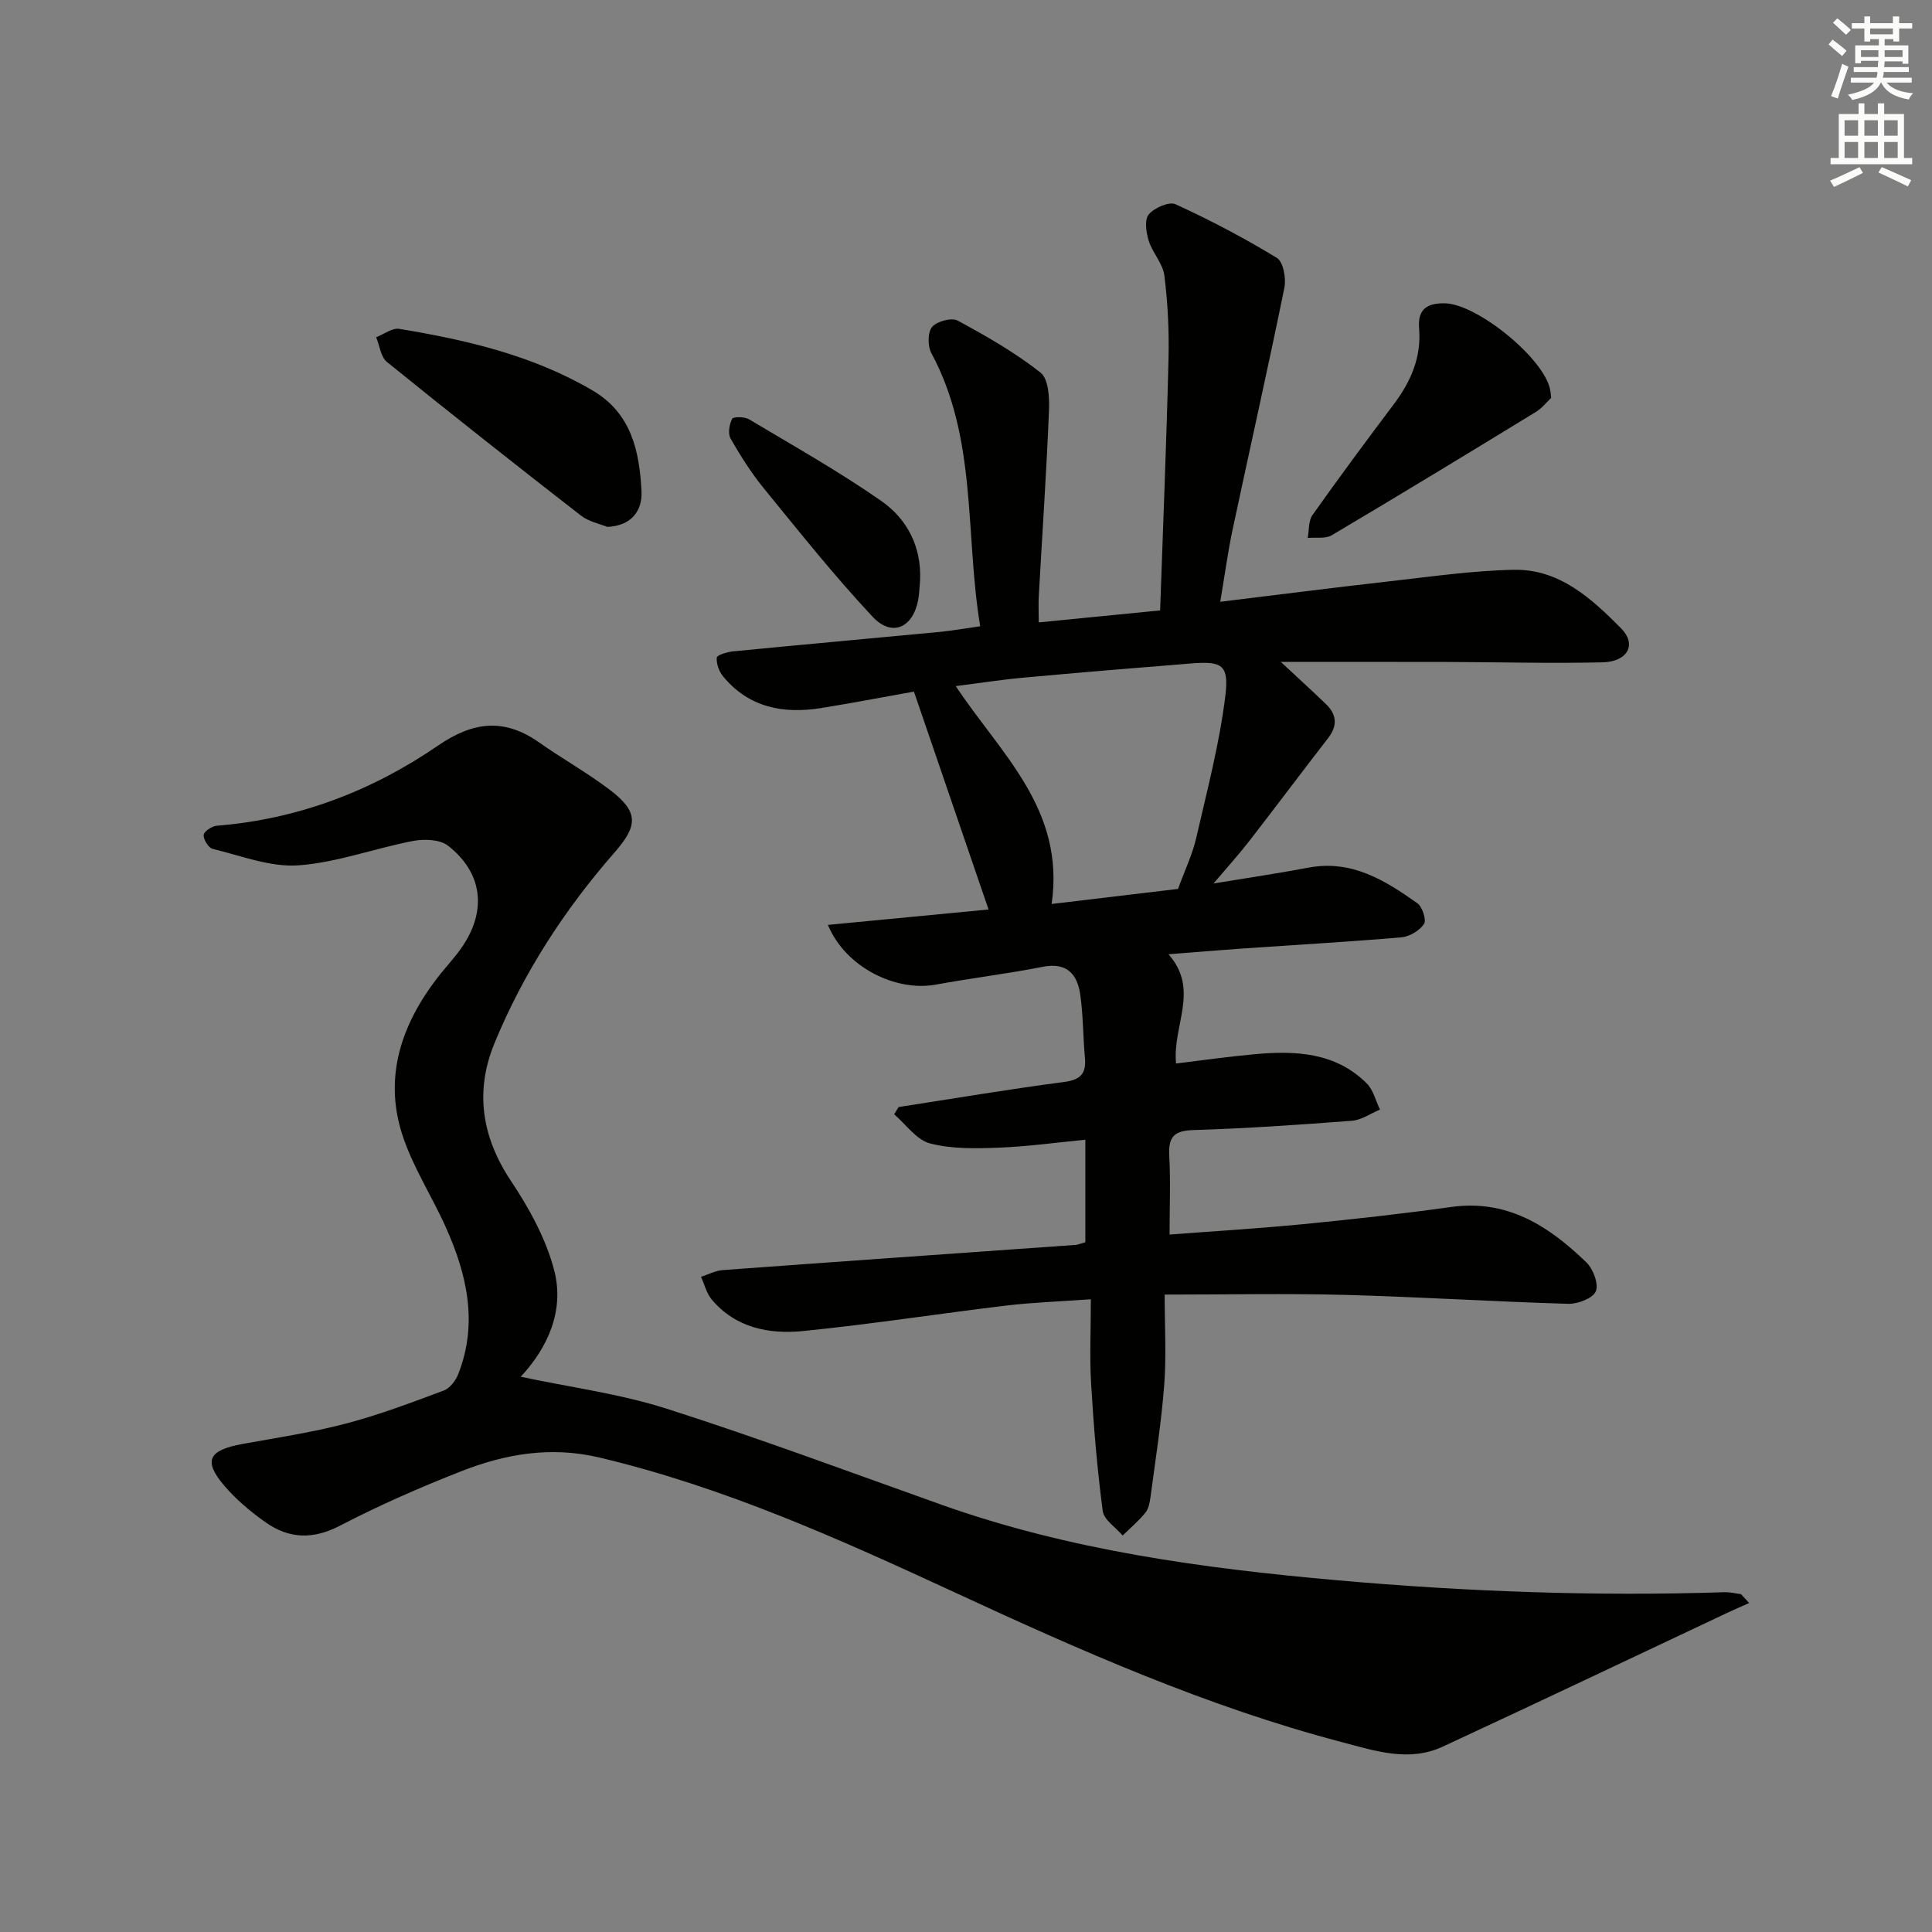 <svg enable-background="new 0 0 400 400" viewBox="0 0 400 400" xmlns="http://www.w3.org/2000/svg"><rect x="0" y="0" width="400" height="400" fill="#808080" stroke="none"/><g fill="#010100"><path d="m224.71 257.19c0-6.99 0-13.76 0-21.22-6.15.59-12.02 1.42-17.92 1.64-4.76.18-9.72.3-14.24-.88-2.81-.73-4.98-3.94-7.43-6.03l.93-1.5c11.42-1.76 22.82-3.69 34.27-5.19 3.47-.46 4.61-1.78 4.3-5.08-.4-4.3-.35-8.65-.95-12.91-.6-4.28-2.72-6.85-7.8-5.85-7.32 1.44-14.75 2.33-22.1 3.68-8.36 1.53-18.75-3.62-22.36-12.36 11.26-1.08 22.13-2.12 33.26-3.19-5.16-15.05-10.22-29.82-15.45-45.11-6.59 1.17-12.9 2.4-19.25 3.41-7.83 1.25-14.94-.11-20.26-6.56-.84-1.02-1.42-2.63-1.31-3.89.05-.54 2.16-1.17 3.37-1.29 14.23-1.39 28.46-2.67 42.69-4.02 2.62-.25 5.21-.72 8.48-1.18-3.18-19.07-.54-38.81-10.12-56.57-.78-1.44-.77-4.29.16-5.4.98-1.17 4.03-1.99 5.28-1.32 5.95 3.21 11.88 6.61 17.17 10.77 1.66 1.3 1.86 5.2 1.75 7.86-.52 12.79-1.39 25.57-2.11 38.36-.09 1.63-.01 3.27-.01 5.5 8.48-.84 16.46-1.63 25.13-2.48.61-17.57 1.32-34.83 1.74-52.1.14-5.74-.15-11.54-.86-17.23-.31-2.49-2.46-4.7-3.24-7.21-.54-1.72-.91-4.37.01-5.45 1.15-1.37 4.21-2.71 5.55-2.1 7.19 3.3 14.23 6.99 20.98 11.11 1.33.81 1.94 4.26 1.54 6.22-3.41 16.72-7.17 33.37-10.72 50.06-.99 4.67-1.62 9.41-2.55 14.91 12.12-1.47 23.59-2.95 35.08-4.24 8.57-.96 17.16-2.22 25.75-2.38 9.37-.17 16.04 5.94 22.15 12.11 3.31 3.34 1.4 6.93-3.86 7.05-10.82.25-21.65-.05-32.48-.08-10.82-.03-21.64-.01-34.1-.01 3.73 3.48 6.57 6.06 9.33 8.72 2.26 2.17 2.46 4.48.46 7.06-5.5 7.09-10.87 14.28-16.37 21.37-2.12 2.73-4.44 5.29-7.36 8.73 7.21-1.19 13.52-2.13 19.77-3.3 8.85-1.65 15.74 2.65 22.42 7.37 1.05.74 1.94 3.49 1.4 4.3-.92 1.38-2.98 2.62-4.66 2.77-11.1.95-22.22 1.58-33.33 2.35-4.75.33-9.49.74-14.92 1.16 6.53 7.36.78 14.73 1.57 22.62 5.43-.66 10.79-1.43 16.18-1.92 8.46-.77 16.77-.46 23.29 6.03 1.37 1.36 1.86 3.6 2.75 5.43-1.93.8-3.82 2.16-5.8 2.31-10.94.84-21.9 1.59-32.86 1.93-4 .12-5.18 1.44-4.97 5.28.29 5.25.07 10.54.07 16.35 8.89-.68 18.28-1.24 27.65-2.15 10.24-1 20.48-2.14 30.67-3.56 11.65-1.62 20.23 3.98 27.97 11.47 1.41 1.36 2.59 4.49 1.95 6-.61 1.45-3.73 2.64-5.71 2.58-15.46-.45-30.91-1.44-46.37-1.85-12.13-.32-24.27-.06-37.18-.06 0 6.51.37 12.64-.09 18.71-.59 7.76-1.82 15.48-2.84 23.21-.15 1.13-.4 2.43-1.08 3.26-1.39 1.71-3.1 3.15-4.69 4.7-1.43-1.69-3.88-3.24-4.12-5.08-1.15-8.7-1.88-17.48-2.4-26.25-.34-5.61-.06-11.25-.06-17.58-6.36.46-11.95.64-17.48 1.3-14.01 1.68-27.97 3.86-42.01 5.27-7.05.71-14.01-.59-19-6.51-1.08-1.29-1.5-3.13-2.23-4.71 1.5-.48 2.98-1.28 4.5-1.39 24.37-1.79 48.75-3.49 73.13-5.22.46-.04.93-.26 1.95-.55zm-6.98-70.03c9.45-1.13 18.08-2.16 26.17-3.12 1.45-3.99 2.98-7.15 3.75-10.49 2.25-9.79 4.83-19.58 6.05-29.52.79-6.45-.77-7.18-7.09-6.67-11.57.92-23.13 1.88-34.69 2.94-4.54.41-9.05 1.12-14.04 1.75 9.29 14.03 22.69 25.47 19.85 45.11z"/><path d="m107.81 285.04c10.27 2.19 20.53 3.52 30.22 6.62 19.11 6.1 37.93 13.13 56.84 19.86 26.51 9.43 53.99 13.17 81.9 15.65 26.75 2.37 53.45 3.35 80.26 2.48 1.14-.04 2.28.26 3.42.4.57.61 1.13 1.22 1.7 1.84-1.47.65-2.95 1.28-4.41 1.97-19.68 9.27-39.31 18.62-59.05 27.77-7.01 3.24-13.98.87-20.91-.95-27.92-7.34-54.14-18.96-80.24-31.05-23.8-11.01-47.73-21.78-73.47-27.87-10.1-2.39-19.49-.73-28.69 2.89-8.5 3.34-16.9 7.02-25 11.23-5.6 2.91-10.56 2.72-15.42-.72-3.09-2.19-6.09-4.7-8.53-7.57-4.39-5.15-3.28-7.34 3.71-8.62 7.17-1.31 14.42-2.38 21.46-4.23 6.89-1.81 13.6-4.35 20.29-6.85 1.26-.47 2.45-2.05 2.98-3.38 4.13-10.51 1.84-20.59-2.55-30.38-2.91-6.51-6.93-12.63-9.08-19.36-3.77-11.84-.14-22.58 7.22-32.2 1.72-2.25 3.71-4.29 5.29-6.63 5.07-7.51 4.14-15.24-2.96-20.83-1.68-1.32-4.94-1.45-7.26-1-7.96 1.52-15.77 4.48-23.76 5.05-5.82.41-11.86-2-17.74-3.41-.86-.21-1.93-1.93-1.86-2.88.05-.72 1.7-1.83 2.71-1.91 16.8-1.35 32.09-7.18 45.8-16.59 7.37-5.05 13.77-5.71 20.99-.62 4.76 3.35 9.87 6.2 14.5 9.71 6.07 4.59 5.98 7.42 1.06 13.04-10.37 11.85-18.89 24.98-24.87 39.53-4.03 9.81-2.68 19.29 3.39 28.41 3.81 5.72 7.32 12.07 9.01 18.65 2.12 8.25-1.34 15.93-6.95 21.95z"/><path d="m125.74 109.09c-1.55-.64-3.83-1.07-5.46-2.34-13.48-10.48-26.89-21.06-40.16-31.8-1.29-1.04-1.52-3.39-2.24-5.13 1.61-.62 3.34-1.98 4.8-1.73 13.94 2.3 27.62 5.48 40.02 12.76 8.11 4.77 9.7 12.7 10.12 20.92.18 3.73-1.87 7.09-7.08 7.32z"/><path d="m321.16 82.37c-.85.79-1.86 2.11-3.18 2.92-14.04 8.58-28.1 17.14-42.26 25.53-1.31.77-3.29.4-4.97.56.3-1.6.13-3.54.99-4.75 5.48-7.74 11.13-15.37 16.83-22.94 3.52-4.68 5.74-9.72 5.24-15.69-.33-3.96 1.61-5.29 5.38-5.2 6.67.16 20.51 11.4 21.75 17.89.08.31.1.64.22 1.68z"/><path d="m190.49 120.17c-.12 1.32-.14 2.66-.38 3.97-1.06 5.83-5.43 7.84-9.45 3.55-7.92-8.46-15.16-17.57-22.5-26.56-2.61-3.2-4.85-6.74-6.9-10.33-.59-1.02-.26-2.93.32-4.09.23-.46 2.56-.46 3.48.09 9.24 5.52 18.65 10.81 27.46 16.96 5.31 3.72 8.3 9.48 7.97 16.41z"/></g><path d="m378.6 9.2.8-1c.9.7 1.9 1.4 2.9 2.3l-.9 1.1c-1.1-.9-2-1.7-2.8-2.4zm.5 10.7c.9-2.1 1.6-4.3 2.3-6.7.4.2.8.4 1.3.6-.7 2.1-1.5 4.2-2.2 6.6zm.4-15.2.9-.9c1 .8 2 1.6 2.8 2.4l-1 1c-1-.9-1.9-1.8-2.7-2.5zm12.5-1.3h1.2v1.4h2.7v1.1h-2.7v2.7h-1.2v-.5h-1.8v1.3h4.9v3.8h-1.2v-.5h-3.7c0 .4-.1.9-.1 1.2h5.1v1h-5.2c0 .5-.1.9-.2 1.2h6v1h-5.2c1.1 1.3 2.9 2 5.5 2.2-.4.4-.7.8-.9 1.3-2.9-.5-4.8-1.6-5.7-3.5h-.1c-.8 1.7-2.7 2.9-5.9 3.6-.2-.4-.6-.8-.9-1.1 2.8-.6 4.6-1.4 5.4-2.5h-4.8v-1h5.3c.1-.3.2-.7.2-1.2h-4.9v-1h5c0-.4 0-.8.1-1.3h-3.6v.5h-1.2v-3.7h4.9v-1.3h-1.8v.5h-1.2v-2.7h-2.6v-1.1h2.6v-1.4h1.2v1.4h4.7v-1.4zm-6.7 8.4h3.6c0-.4 0-.9 0-1.4h-3.6zm1.9-4.7h4.7v-1.2h-4.7zm6.7 3.3h-3.7v1.4h3.7z" fill="#fbfcfa"/><path d="m384.7 21.4h1.3v2.2h2.8v-2.2h1.3v2.2h4.1v9.1h1.7v1.3h-16.9v-1.3h1.7v-9.1h4.1v-2.2zm.3 13.2.7 1.2c-1.8.9-3.8 1.9-6 2.9-.2-.4-.5-.8-.8-1.3 2.4-1 4.4-2 6.1-2.8zm-3.1-6.5h2.8v-3.2h-2.8zm0 4.6h2.8v-3.3h-2.8zm4.1-4.6h2.8v-3.2h-2.8zm0 4.6h2.8v-3.3h-2.8v3.2zm3.6 1.9c2.1.9 4.1 1.8 6.1 2.7l-.7 1.3c-2.2-1.1-4.2-2-6.1-2.9zm3.3-9.7h-2.8v3.2h2.8zm-2.8 7.8h2.8v-3.3h-2.8z" fill="#fbfcfa"/></svg>